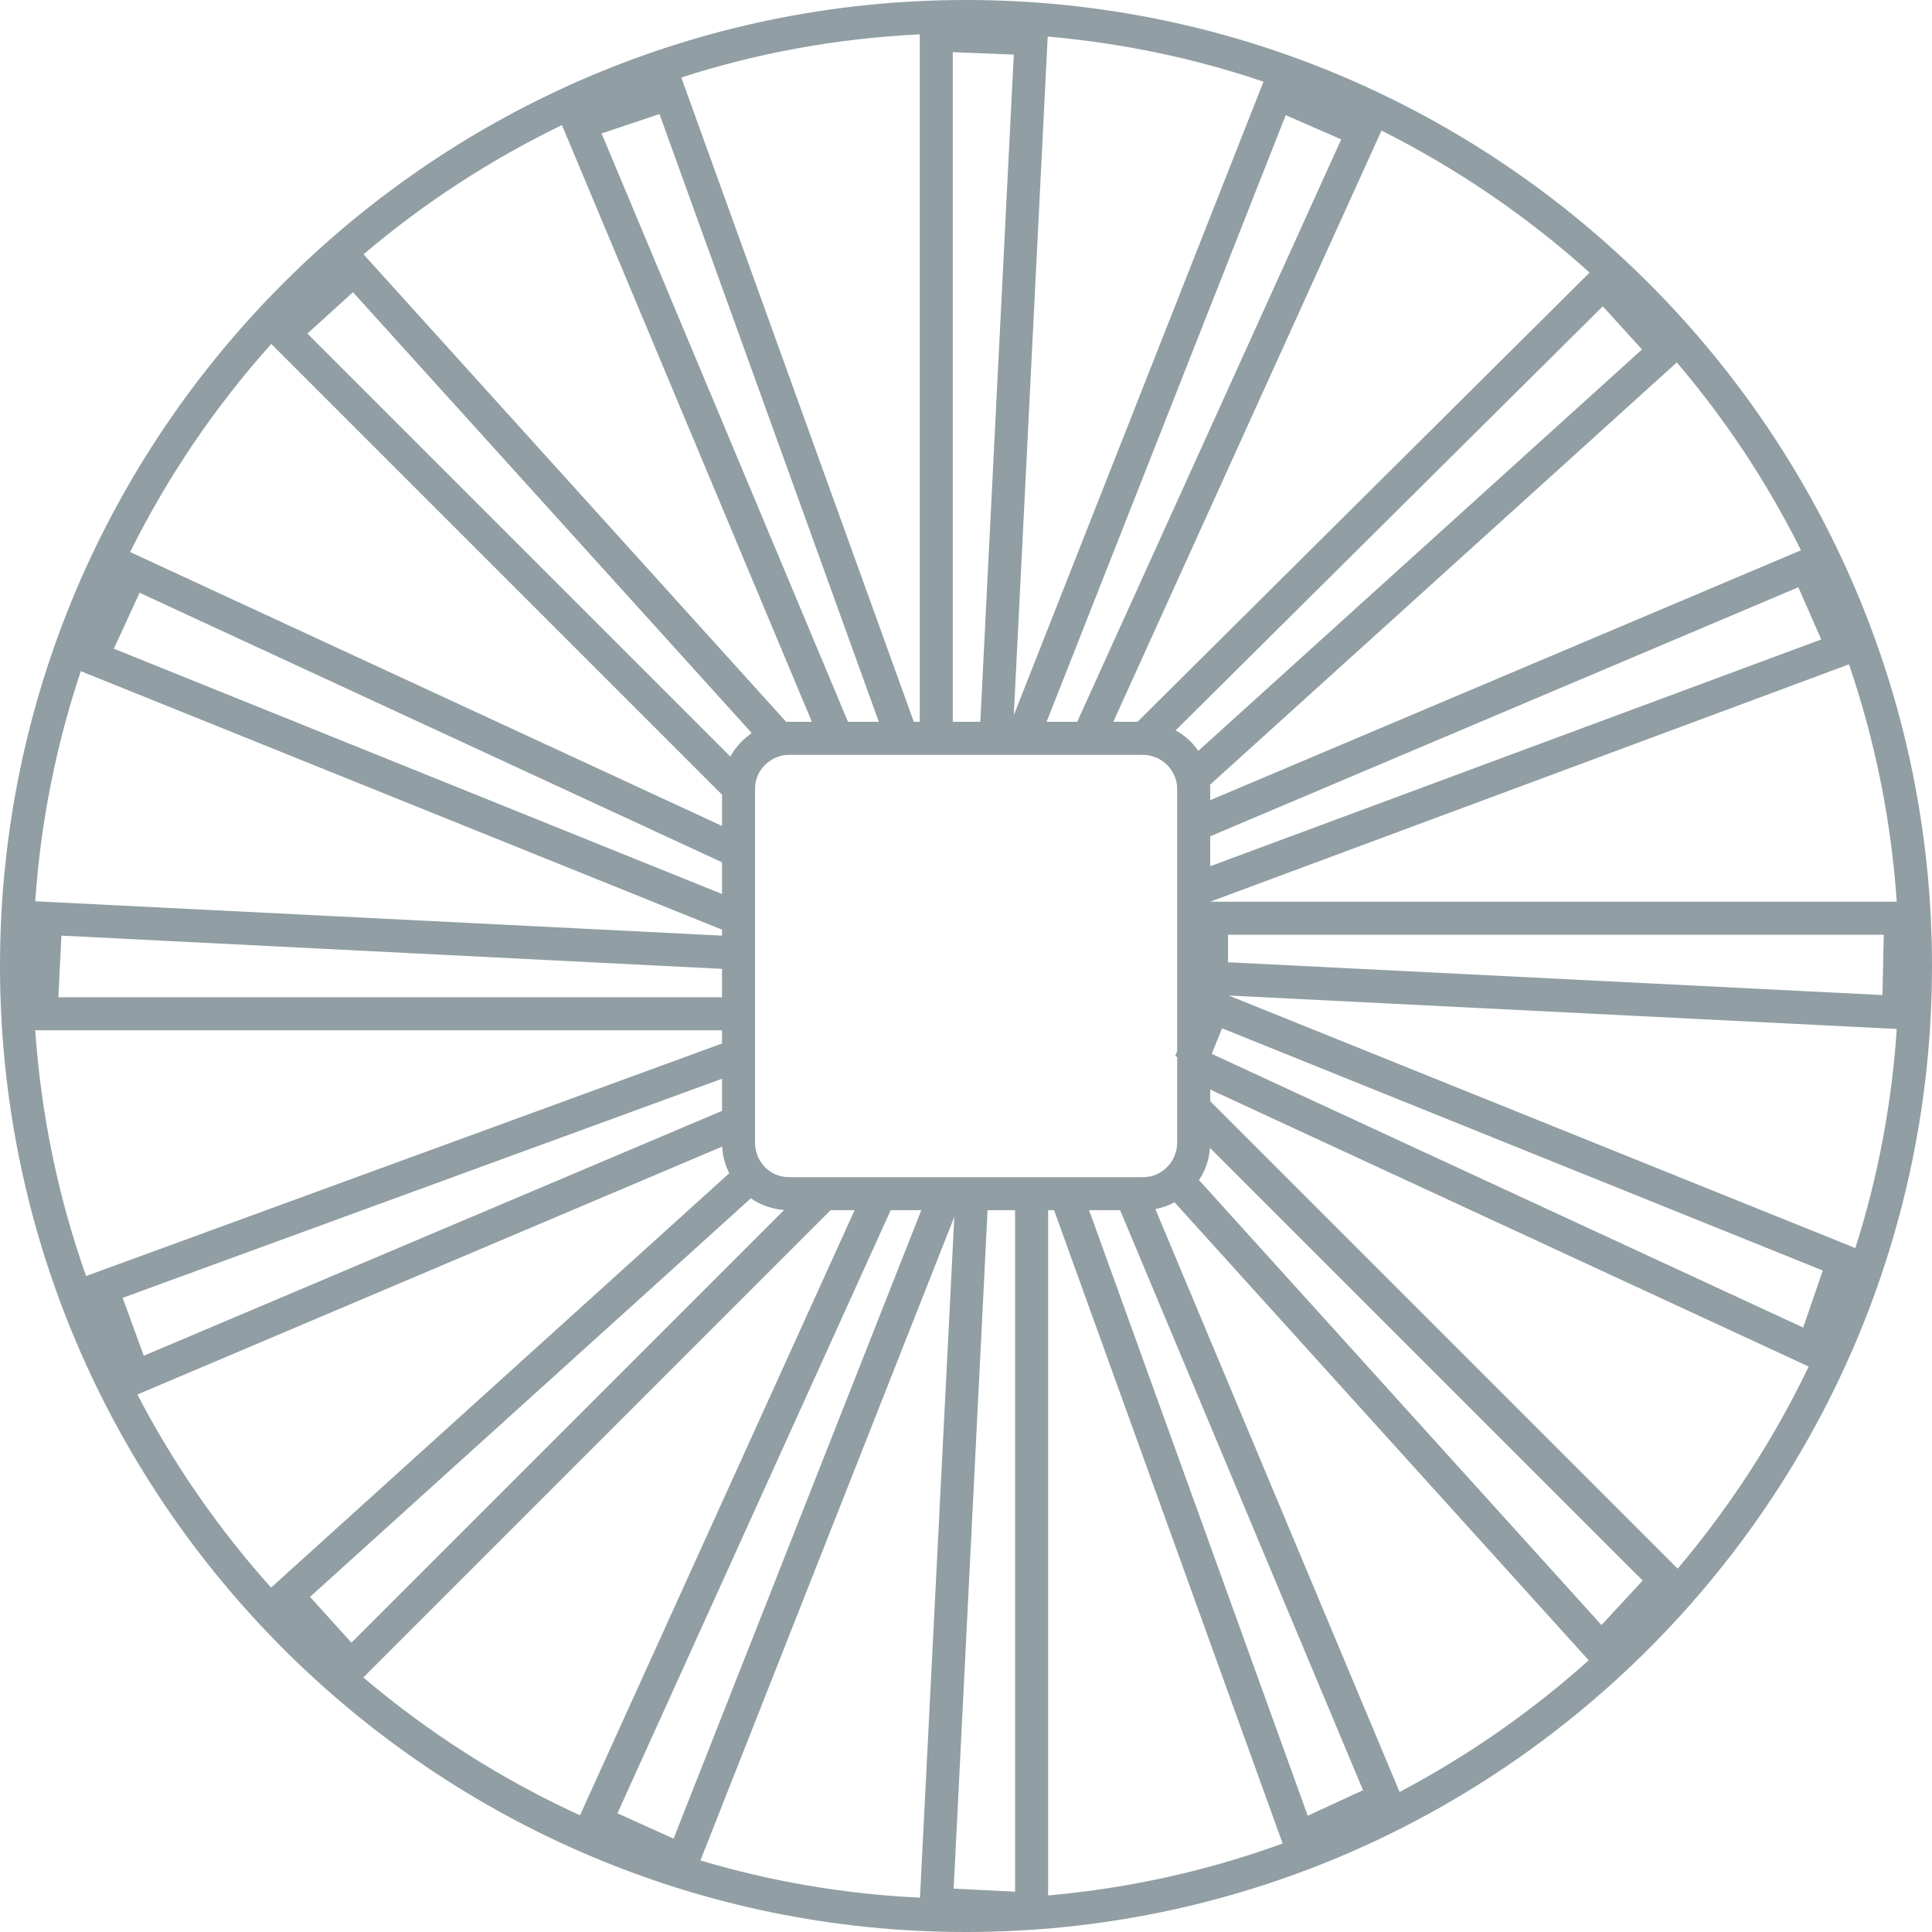 <?xml version="1.0" encoding="UTF-8"?>
<svg xmlns="http://www.w3.org/2000/svg" id="Warstwa_2" data-name="Warstwa 2" viewBox="0 0 87.74 87.74" width="180" height="180">
  <defs>
    <style>
      .cls-1 {
        fill: #919ea4;
      }
    </style>
  </defs>
  <g id="Warstwa_1-2" data-name="Warstwa 1">
    <path class="cls-1" d="m43.87,0C19.68,0,0,19.68,0,43.87s19.68,43.87,43.87,43.87,43.87-19.68,43.87-43.87S68.06,0,43.87,0Zm28.86,73.8l-18.28-20.21c.29-.42.46-.92.5-1.46l19.65,19.65-1.87,2.02Zm-20.46-20.38c-.11.02-.24.04-.36.04h-16.08c-.19,0-.38-.04-.55-.1-.49-.19-.86-.63-.96-1.16-.02-.09-.03-.19-.03-.29v-16.08c0-.11.01-.22.03-.32.1-.48.43-.88.86-1.08.2-.1.42-.15.65-.15h16.08c.11,0,.22.01.33.04.45.1.84.4,1.04.8.12.21.18.45.18.71v11.91h0s-.09.22-.09.22h.01l.08.04v3.91c0,.17-.03.34-.09.49-.16.5-.58.89-1.1,1.02Zm7.12,29.04l-9.93-27.5h1.41l11.03,26.34-2.51,1.16Zm-13.29,3.45l-2.79-.14,1.54-30.81h1.25v30.95Zm-18.06-3.56l12.41-27.39h1.39l-11.25,28.54-2.55-1.15Zm-13.96-9.83l20.02-18.1c.43.3.95.49,1.51.53l-19.65,19.65-1.88-2.08Zm-7.55-10.95l-.96-2.63,27.22-9.95v1.46l-26.26,11.12Zm26.26-20.97L5.17,29.46l1.17-2.54,26.45,12.24v1.44Zm0,4.69H2.65l.14-2.8,30,1.51v1.29ZM16.03,13.27l18.11,20.02c-.4.28-.74.64-.97,1.07L13.96,15.15l2.07-1.88Zm11.29-7.21l2.63-.88,9.96,27.6h-1.4L27.32,6.06Zm15.95-3.69l2.77.11-1.52,30.3h-1.25V2.37Zm17.64,3.96l-11.99,26.45h-1.39l10.86-27.55,2.52,1.1Zm13.66,9.54l-20.15,18.23c-.27-.39-.62-.71-1.03-.93l19.4-19.26,1.78,1.96Zm10.92,29.32l-29.72-1.49v-1.25h29.78l-.06,2.74Zm-30.53-5.85v-1.36l26.71-11.31,1.04,2.37-27.75,10.3Zm.54,7.36l27.28,11-.89,2.59-26.86-12.43.47-1.16Zm-.54-5.75h0s29.01-10.78,29.01-10.78c1.17,3.42,1.91,7.03,2.17,10.78h-31.18Zm0-4.61v-.51c0-.06,0-.13-.01-.19l21.2-19.18c2.21,2.59,4.11,5.46,5.64,8.53l-26.83,11.35Zm-3.3-3.56h-1.1l12.18-26.85c3.44,1.73,6.62,3.9,9.45,6.45l-20.53,20.4Zm-5.62-.3l1.54-30.82c3.4.3,6.68.99,9.8,2.05l-11.34,28.77ZM41.77,1.56v31.22h-.27L30.94,3.52c3.44-1.11,7.07-1.78,10.83-1.96Zm-16.25,4.12l11.35,27.1h-1.04s-.08,0-.12.01L16.51,11.55c2.73-2.32,5.75-4.29,9.01-5.87Zm-13.2,9.94l20.47,20.47v1.42L5.91,25.07c1.71-3.44,3.87-6.62,6.41-9.45ZM3.67,30.48l29.12,11.74v.27l-31.19-1.56c.25-3.63.96-7.13,2.07-10.45Zm29.12,16.31v.6L3.91,57.95c-1.25-3.53-2.04-7.27-2.31-11.16h31.19Zm.01,5.28c.02.44.13.85.32,1.21l-20.81,18.82c-2.37-2.65-4.42-5.59-6.07-8.77l26.56-11.26Zm-16.3,24.11l21.22-21.22h1.09l-12.47,27.48c-3.57-1.63-6.88-3.75-9.84-6.26h0Zm26.84-20.92l-1.56,30.92c-3.44-.16-6.79-.74-9.97-1.69l11.53-29.23Zm4.26,30.82v-31.12h.27l10.38,28.76c-3.37,1.23-6.94,2.03-10.65,2.36Zm15.96-4.7l-11.09-26.47c.31-.06.6-.16.87-.31l18.81,20.8c-2.6,2.33-5.48,4.34-8.59,5.98Zm12.63-10.14l-21.23-21.23v-.53l27.18,12.58c-1.59,3.32-3.6,6.4-5.95,9.18Zm8.07-14.56l-28.46-11.47,30.34,1.52c-.23,3.45-.87,6.78-1.88,9.95Z"/>
  </g>
</svg>
